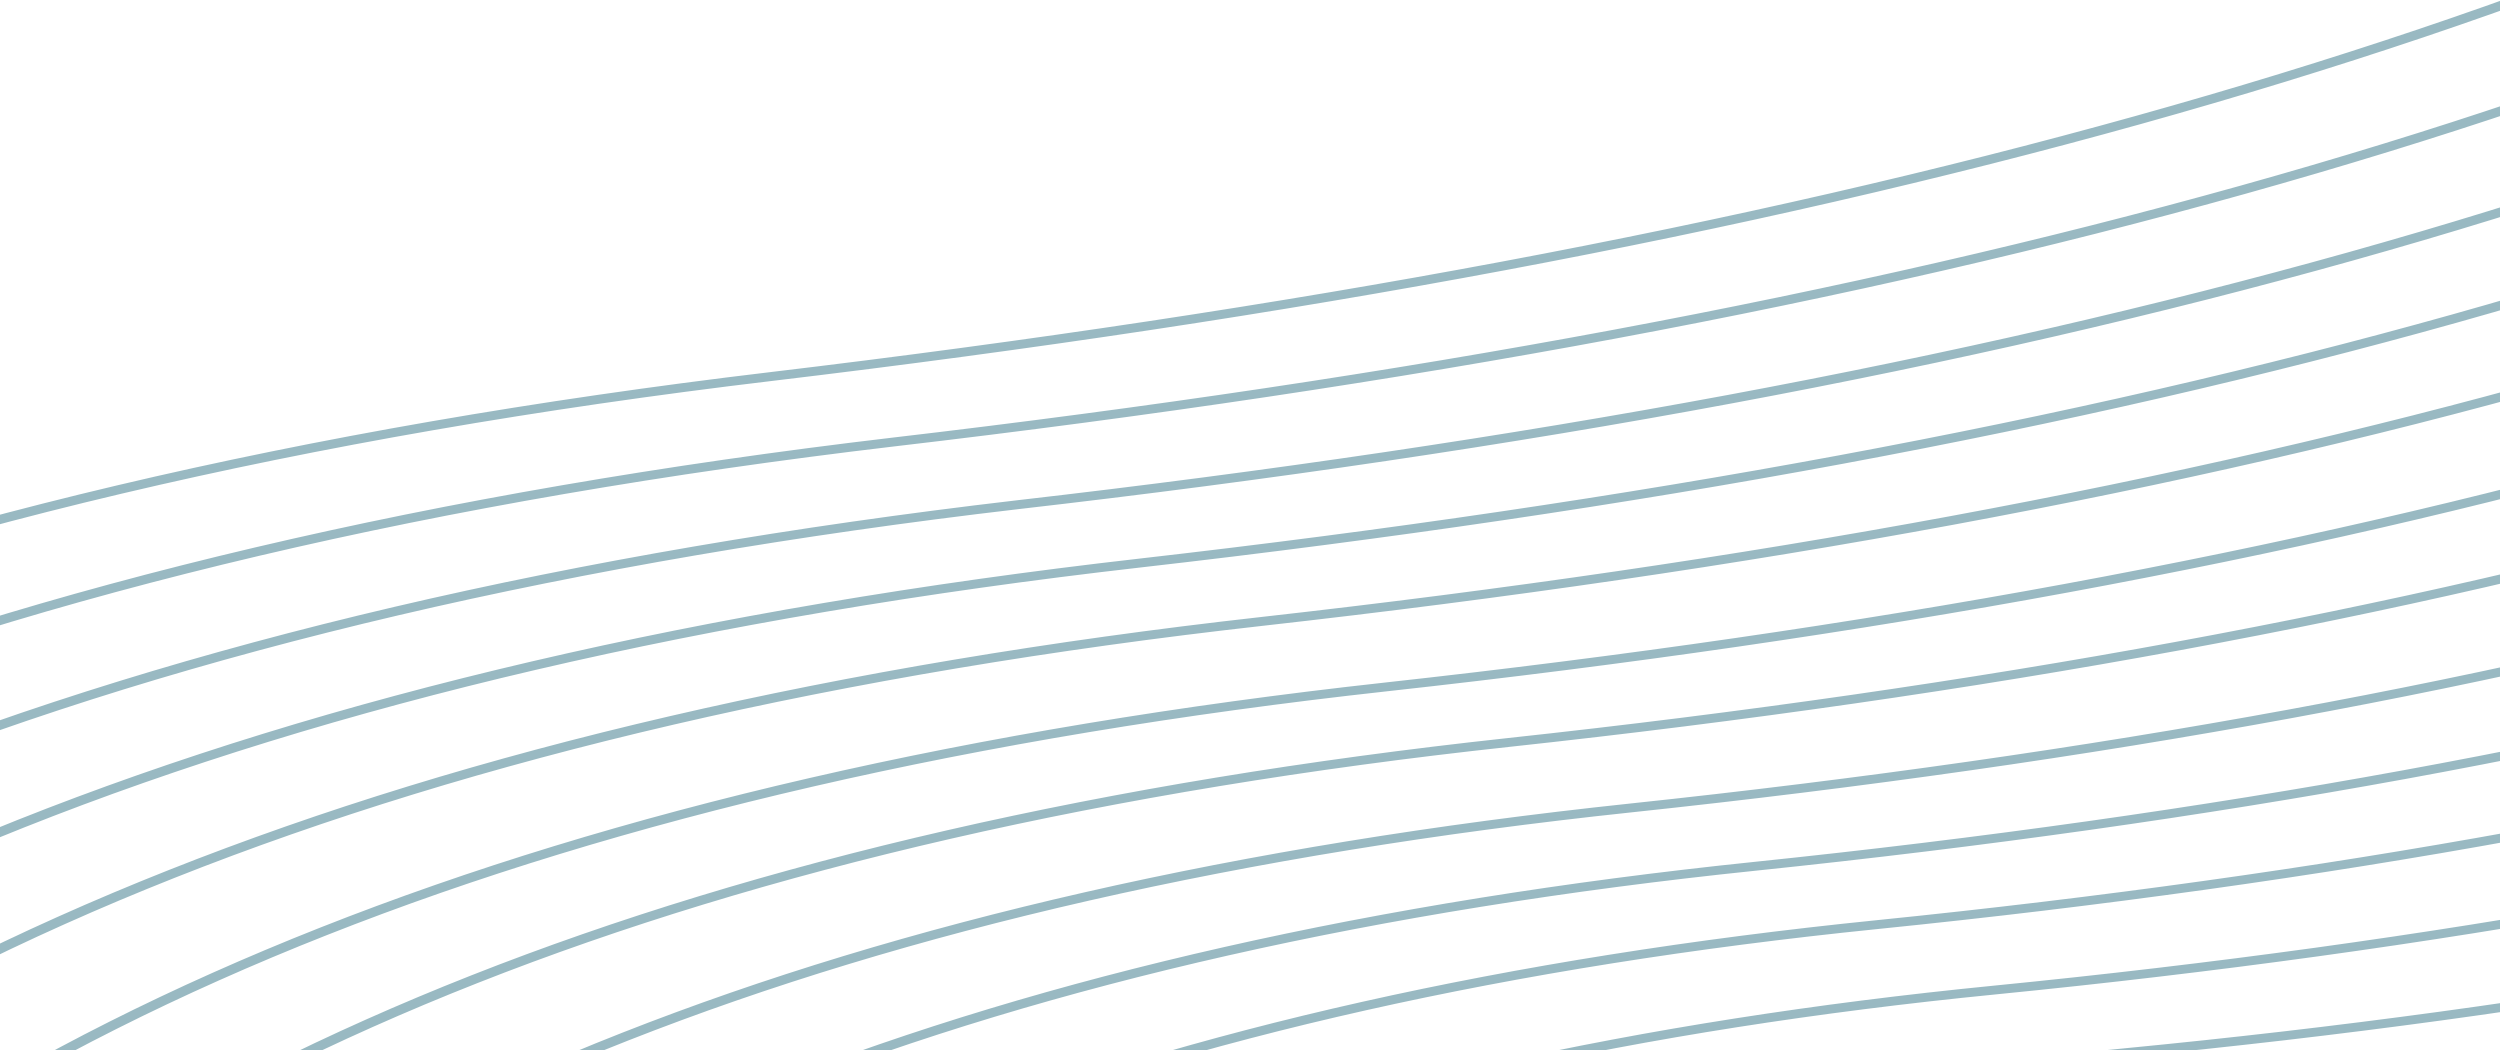 <?xml version="1.0" encoding="UTF-8"?>
<svg width="350px" height="147px" viewBox="0 0 350 147" version="1.1" xmlns="http://www.w3.org/2000/svg" xmlns:xlink="http://www.w3.org/1999/xlink">
    <title>Combined Shape</title>
    <g id="gotomyerp" stroke="none" stroke-width="1" fill="none" fill-rule="evenodd" opacity="0.4">
        <g id="00-Mobile-Menu" transform="translate(-78, -779)" fill="#015167">
            <g id="Rectangle-2" transform="translate(78, 696)">
                <path d="M1034.535,109 L1036,109.649 C1021.907,126.411 1002.351,136.253 983.441,145.771 C910.073,182.695 909.561,218.45 910.478,253.052 L910.535,255.169 C911.237,280.92 892.381,309.14 857.441,334.631 C801.169,375.684 715.781,401.646 640.129,400.812 C605.948,400.411 578.427,408.001 558.219,423.314 C515.853,455.416 519.782,511.366 519.829,511.927 L519.829,511.927 L518.116,512 C518.07,511.433 514.091,454.954 556.973,422.455 C577.528,406.878 605.442,399.143 640.157,399.566 C715.405,400.419 800.267,374.578 856.224,333.752 C890.835,308.503 909.513,280.603 908.819,255.194 C906.843,182.805 945.285,163.457 982.462,144.746 L982.462,144.746 L984.169,143.887 L984.169,143.887 L985.879,143.024 C1003.56,134.093 1021.473,124.535 1034.535,109 L1034.535,109 Z M1029.567,97 L1031,97.668 C1013.623,114.761 991.435,126.308 970.946,138.322 C900.748,173.711 899.466,208.091 900.303,241.283 L900.357,243.334 L900.357,243.334 L900.385,244.359 C899.894,270.774 880.461,299.63 844.477,325.602 C787.604,366.8 701.568,392.673 623.726,392.668 C586.473,392.667 556.938,401.412 535.532,418.062 C493.105,451.063 496.536,507.159 496.939,508.92 L496.939,508.92 L495.23,509 C494.824,507.224 491.347,450.604 534.283,417.209 C556.031,400.292 585.961,391.181 623.743,391.423 C701.184,391.918 786.704,365.692 843.267,324.719 C878.922,298.987 898.182,270.443 898.678,244.362 C896.826,176.373 931.815,156.605 966.715,138.945 L968.874,137.855 L968.874,137.855 L969.952,137.311 C973.524,135.214 977.147,133.132 980.788,131.032 L982.974,129.77 C999.379,120.286 1015.983,110.326 1029.567,97 L1029.567,97 Z M1023.597,84 L1025,84.686 C1004.307,102.111 979.447,115.364 957.342,129.878 C887.332,165.164 888.092,199.525 888.992,232.546 C887.31,259.625 867.26,289.119 830.167,315.571 C772.588,356.912 685.735,382.727 605.565,383.523 C565.169,383.923 533.562,393.813 510.927,411.81 C468.326,445.682 471.296,501.952 472.061,504.915 L472.061,504.915 L470.351,505 C469.583,502.016 466.566,445.226 509.672,410.962 C532.646,392.699 564.648,382.665 605.573,382.276 C685.347,381.516 771.689,355.804 828.96,314.686 C865.728,288.469 885.607,259.282 887.293,232.529 C885.444,164.737 921.565,146.402 956.332,128.879 C978.315,114.416 1003.054,101.221 1023.597,84 L1023.597,84 Z M1018.629,73 L1020,73.701 C996.03,91.416 968.542,106.343 944.863,123.319 C877.336,157.325 877.978,190.558 878.847,222.382 C875.975,250.061 855.259,280.056 817.21,306.992 C758.893,348.278 671.513,374.12 589.164,375.668 C545.694,376.485 512.068,387.472 488.253,406.779 C445.525,441.42 448.061,497.752 449.183,501.909 L449.183,501.909 L447.477,502 C446.348,497.814 443.767,440.967 486.994,405.937 C511.146,386.364 545.165,375.233 589.161,374.423 C671.119,372.917 757.995,347.171 816.009,306.105 C853.734,279.4 874.284,249.706 877.156,222.343 C875.374,157.009 910.303,139.221 943.835,122.334 C967.406,105.398 994.789,90.522 1018.629,73 L1018.629,73 Z M1013.659,60 L1015,60.719 C987.711,78.766 957.549,95.4 932.254,114.873 C867.093,147.683 867.618,179.864 868.456,210.569 C864.393,238.913 843.034,269.525 803.902,296.961 C744.847,338.364 656.681,364.256 572.015,366.522 C525.393,367.769 489.684,379.86 464.656,400.527 C421.7,435.998 423.832,492.545 425.313,497.902 L425.313,497.902 L423.607,498 C422.115,492.606 419.943,435.548 463.389,399.69 C488.753,378.755 524.855,366.52 572.001,365.278 C656.281,363.055 743.95,337.256 802.705,296.07 C841.517,268.863 862.709,238.545 866.771,210.509 C865.051,147.475 898.852,130.194 931.21,113.901 C956.409,94.455 986.481,77.864 1013.659,60 L1013.659,60 Z M1008.687,48 L1010,48.737 C979.388,67.116 946.55,85.456 919.637,107.431 C856.849,139.042 857.256,170.172 858.064,199.754 C852.805,228.763 830.812,259.995 790.591,287.929 C730.805,329.451 641.853,355.419 554.868,358.374 C505.094,360.064 467.294,373.241 441.06,395.275 C397.859,431.561 399.606,488.337 401.447,494.897 L401.447,494.897 L399.741,495 C397.887,488.396 396.102,431.113 439.787,394.443 C466.355,372.14 504.548,358.819 554.846,357.13 C641.446,354.221 729.91,328.343 789.398,287.035 C829.3,259.326 851.131,228.382 856.386,199.675 C854.795,141.372 884.839,123.581 914.831,108.364 L916.705,107.416 C917.329,107.101 917.953,106.786 918.577,106.472 C945.404,84.515 978.169,66.206 1008.687,48 L1008.687,48 Z M1002.72,36 L1004,36.755 C970.117,55.466 934.659,75.515 906.172,99.993 C845.859,130.403 846.147,160.48 846.923,188.938 C840.478,218.612 817.888,250.465 776.643,278.894 C716.227,320.538 626.628,346.604 537.471,350.223 C484.624,352.368 444.788,366.614 417.4,390.023 C374.006,427.11 375.382,484.126 377.58,491.89 L377.58,491.89 L375.876,492 C373.665,484.185 372.252,426.666 416.123,389.194 C443.844,365.516 484.07,351.126 537.438,348.978 C626.216,345.406 715.336,319.429 775.455,277.997 C816.384,249.79 838.817,218.216 845.254,188.837 C843.661,130.413 875.145,114.147 905.095,99.046 C933.507,74.575 968.91,54.55 1002.72,36 L1002.72,36 Z M997.75,23 L999,23.772 C961.795,42.816 923.658,64.575 893.553,91.558 C836.775,120.181 835.804,148.625 836.49,175.477 L836.533,177.119 C828.893,207.458 805.67,239.935 763.335,268.858 C702.198,310.627 611.806,336.806 520.332,341.07 C464.331,343.681 422.39,358.981 393.81,383.77 C350.137,421.651 351.163,478.916 353.721,487.884 L353.721,487.884 L352.017,488 C349.442,478.973 348.384,421.209 392.527,382.947 C421.436,357.887 463.77,342.442 520.291,339.825 C611.387,335.61 701.308,309.517 762.15,267.957 C804.173,239.253 827.241,207.05 834.87,176.997 C833.342,120.884 863.69,105.127 892.461,90.623 C922.502,63.636 960.598,41.892 997.75,23 L997.75,23 Z M991.782,12 L993,12.789 C952.529,32.123 911.775,55.545 880.099,84.972 C824.628,112.915 824.682,140.821 825.395,166.972 C816.571,197.91 792.756,230.941 749.391,260.295 C687.631,302.101 596.584,328.352 502.934,333.235 C443.866,336.316 399.876,352.622 370.157,378.742 C326.258,417.324 326.944,474.726 329.86,484.878 L329.86,484.878 L328.159,485 C325.225,474.781 324.51,416.886 368.868,377.925 C398.914,351.533 443.297,335.081 502.881,331.994 C596.159,327.161 686.744,300.993 748.214,259.393 C791.267,230.255 814.931,197.489 823.742,166.83 C822.277,113.143 851.444,97.928 878.992,84.051 C910.615,54.609 951.345,31.193 991.782,12 L991.782,12 Z M986.812,-1 L988,-0.194 C944.205,19.473 900.771,44.603 867.479,76.535 C814.387,103.277 814.324,130.129 815.006,155.154 C804.985,186.756 780.545,220.414 736.084,250.259 C673.611,292.195 581.768,318.587 485.801,324.083 C423.579,327.648 377.466,344.98 346.571,372.49 C302.371,411.847 302.729,469.516 306.006,480.873 L306.006,480.873 L304.305,481 C301.008,469.569 300.622,411.412 345.276,371.677 C376.497,343.896 423.002,326.417 485.739,322.842 C581.338,317.395 672.726,291.086 734.91,249.353 C779.062,219.722 803.355,186.323 813.359,154.991 C811.958,103.614 839.988,88.908 866.352,75.629 C899.605,43.67 943.032,18.535 986.812,-1 L986.812,-1 Z M981.842,-13 L983,-12.176 C935.878,7.823 889.765,34.664 854.853,69.102 C804.146,94.64 803.965,120.435 804.617,144.334 C793.4,176.602 768.334,210.887 722.775,241.221 C659.595,283.289 566.959,309.83 468.672,315.929 C403.295,319.985 355.05,338.332 322.986,367.237 C278.474,407.364 278.517,465.303 282.155,477.865 L282.155,477.865 L280.453,478 C276.793,465.356 276.726,406.931 321.686,366.428 C354.074,337.252 402.71,318.757 468.6,314.687 C566.522,308.638 658.712,282.179 721.605,240.312 C766.857,210.188 791.777,176.156 802.976,144.15 C801.638,95.086 828.529,80.889 853.71,68.208 C888.594,33.732 934.715,6.878 981.842,-13 L981.842,-13 Z M975.874,-25 L977,-24.158 C926.618,-3.827 877.892,24.726 841.41,61.672 C793.16,86.005 792.862,110.742 793.482,133.513 C781.084,166.446 755.431,201.361 708.838,232.182 C645.043,274.383 551.742,301.081 451.274,307.772 C382.839,312.329 332.522,331.678 299.341,361.983 C254.571,402.874 254.307,461.09 258.301,474.859 L258.301,474.859 L256.602,475 C252.583,461.141 252.826,402.444 298.037,361.18 C331.538,330.602 382.244,311.104 451.194,306.531 C551.298,299.89 644.162,273.273 707.673,231.27 C753.964,200.656 779.472,165.986 791.851,133.308 C790.577,86.56 816.292,72.873 840.251,60.79 C876.716,23.796 925.468,-4.78 975.874,-25 L975.874,-25 Z M970.902,-37 L972,-36.143 C918.289,-15.521 866.881,14.687 828.78,54.064 C782.919,77.144 782.503,100.777 783.093,122.376 C769.495,155.908 743.224,191.384 695.528,222.63 C631.034,264.884 536.936,291.693 434.149,298.952 C362.561,304.008 310.094,324.309 275.759,355.957 C230.66,397.525 230.098,455.908 234.452,470.854 L234.452,470.854 L232.754,471 C228.373,455.957 228.916,397.099 274.448,355.159 C309.103,323.239 361.959,302.788 434.058,297.713 C536.485,290.504 630.154,263.775 694.369,221.716 C741.763,190.674 767.894,155.436 781.467,122.15 C780.256,77.808 804.83,64.658 827.605,53.196 C865.701,13.759 917.148,-16.48 970.902,-37 L970.902,-37 Z M965.934,-50 L967,-49.125 C910.033,-28.171 856.014,3.748 816.346,45.633 C772.936,67.509 772.401,90.083 772.962,110.555 C758.183,144.752 731.33,180.861 682.596,212.591 C617.489,254.982 522.722,281.963 417.752,289.796 C343.107,295.367 288.558,316.65 253.12,349.703 C207.744,392.027 206.893,450.695 211.601,466.847 L211.601,466.847 L209.907,467 C205.167,450.744 206.003,391.603 251.804,348.911 C287.559,315.583 342.497,294.148 417.651,288.556 C522.266,280.773 616.614,253.874 681.441,211.674 C729.877,180.145 756.593,144.266 771.342,110.308 C770.198,68.281 793.598,55.641 815.155,44.779 C854.83,2.821 908.905,-29.137 965.934,-50 L965.934,-50 Z M959.965,-62 L961,-61.107 C900.704,-39.821 844.003,-6.19 802.717,38.205 C761.695,58.875 761.046,80.39 761.574,99.733 C745.596,134.595 718.128,171.338 668.289,203.551 C602.489,246.083 506.924,273.237 399.63,281.638 C321.836,287.73 265.122,309.985 228.542,344.451 C182.822,387.526 181.688,446.483 186.757,463.842 L186.757,463.842 L185.063,464 C179.96,446.53 181.082,387.106 227.22,343.663 C264.115,308.923 321.217,286.515 399.519,280.398 C506.461,272.047 601.614,244.973 667.137,202.631 C716.681,170.616 744.016,134.096 759.962,99.466 C758.922,61.344 779.396,48.641 799.057,38.605 L800.284,37.981 C800.693,37.774 801.101,37.568 801.509,37.363 C842.813,-7.114 899.586,-40.795 959.965,-62 L959.965,-62 Z M954.995,-74 L956,-73.09 C892.372,-51.471 832.991,-16.126 790.083,30.778 C751.457,50.24 750.688,70.697 751.186,88.909 C734.009,124.437 705.927,161.816 654.98,194.511 C588.49,237.181 492.13,264.515 382.513,273.478 C301.567,280.097 242.68,303.317 204.964,339.197 C158.897,383.02 157.482,442.269 162.916,460.835 L162.916,460.835 L161.221,461 C155.753,442.314 157.158,382.603 203.636,338.414 C241.666,302.258 300.941,278.885 382.391,272.239 C491.66,263.324 587.617,236.072 653.833,193.585 C704.486,161.086 732.438,123.924 749.58,88.621 C748.562,51.232 769.677,39.614 788.859,29.949 C831.795,-17.049 891.266,-52.453 954.995,-74 L954.995,-74 Z M950.027,-87 L951,-86.072 C884.122,-64.122 822.132,-27.061 777.659,22.355 C741.475,40.608 740.589,60.003 741.055,77.084 C722.7,113.277 694.042,151.293 642.052,184.468 C574.955,227.281 477.921,254.796 366.114,264.316 C282.122,271.468 221.129,295.645 182.33,332.943 C135.969,377.512 134.282,437.054 140.07,456.828 L140.07,456.828 L138.378,457 C132.553,437.097 134.231,377.096 180.997,332.164 C220.108,294.589 281.488,270.258 365.984,263.077 C477.444,253.606 574.086,226.171 640.911,183.54 C692.609,150.557 721.141,112.751 739.458,76.775 C738.503,41.709 758.45,30.603 776.418,21.538 C820.932,-27.984 883.027,-65.11 950.027,-87 L950.027,-87 Z M944.057,-98 L945,-97.056 C874.789,-74.814 810.117,-36.108 764.023,15.728 C730.236,32.739 729.233,51.04 729.668,66.96 C710.115,103.75 680.845,142.335 627.744,175.928 C559.963,218.807 462.132,246.458 348,256.512 C260.86,264.188 197.68,289.267 157.756,327.918 C111.035,373.149 109.082,432.877 115.231,453.823 L115.231,453.823 L113.538,454 C107.351,432.92 109.298,372.737 156.417,327.146 C196.65,288.218 260.217,262.982 347.86,255.275 C461.65,245.268 559.094,217.698 626.607,174.998 C679.42,141.595 708.563,103.213 728.079,66.631 C727.187,33.948 745.987,23.373 762.766,14.926 C808.911,-37.027 873.706,-75.808 944.057,-98 L944.057,-98 Z M939.086,-111 L940,-110.038 C866.455,-87.464 799.097,-47.045 751.383,7.304 C719.996,23.107 718.874,40.347 719.279,55.135 C698.525,92.591 668.647,131.817 614.436,165.885 C545.97,208.911 447.346,236.75 330.885,247.351 C240.597,255.57 175.224,281.59 134.181,321.664 C87.098,367.636 84.882,427.663 91.392,449.817 L91.392,449.817 L89.7,450 C83.149,427.703 85.362,367.227 132.836,320.897 C174.186,280.543 239.945,254.366 330.736,246.114 C446.858,235.559 545.104,207.802 613.302,164.952 C667.229,131.07 696.983,92.04 717.696,54.785 C716.867,24.424 734.523,14.362 750.109,6.514 C797.888,-47.961 865.381,-88.466 939.086,-111 L939.086,-111 Z M934.117,-123 L935,-122.02 C858.209,-99.114 788.245,-56.979 738.967,-0.118 C710.016,14.474 708.779,30.653 709.151,44.309 C687.221,82.43 656.772,122.298 601.511,156.842 C532.444,200.014 433.142,228.044 314.488,239.189 C221.158,247.955 153.66,274.91 111.552,316.411 C64.158,363.123 61.686,423.449 68.551,446.81 L68.551,446.81 L66.861,447 C59.953,423.487 62.425,362.716 110.203,315.648 C152.615,273.866 220.499,246.755 314.328,237.952 C432.645,226.853 531.58,198.905 600.382,155.905 C655.361,121.545 685.692,81.867 707.575,43.938 C706.813,15.902 723.302,6.352 737.678,-0.896 C787.032,-57.895 857.146,-100.124 934.117,-123 L934.117,-123 Z M929.148,-135 L930,-134.002 C849.874,-110.766 777.228,-66.914 726.327,-7.54 C699.779,5.843 698.422,20.958 698.763,33.481 C675.632,72.268 644.579,112.779 588.203,147.796 C518.458,191.118 418.361,219.339 297.377,231.025 C200.902,240.343 131.196,268.225 87.98,311.157 C40.215,358.606 37.489,419.232 44.715,443.804 L44.715,443.804 L43.026,444 C35.754,419.269 38.482,358.202 86.623,310.398 C130.143,267.186 200.234,239.144 297.207,229.787 C417.859,218.147 517.596,190.007 587.08,146.857 C643.174,112.019 674.113,71.691 697.196,33.09 C696.495,7.38 711.837,-1.658 725.022,-8.304 C776.009,-67.829 848.823,-111.783 929.148,-135 L929.148,-135 Z M923.178,-147 L924,-145.986 C840.539,-122.458 765.206,-76.967 712.686,-15.182 C688.539,-3.032 687.065,10.996 687.376,22.365 C663.043,61.751 631.387,102.836 573.896,138.265 C503.473,181.661 402.584,210.027 279.269,222.231 C179.648,232.089 107.727,260.843 63.408,305.133 C15.271,353.237 12.293,414.06 19.88,439.799 L19.88,439.799 L18.192,440 C10.555,414.098 13.538,352.836 62.045,304.381 C106.666,259.809 178.972,230.894 279.089,220.996 C402.075,208.837 502.613,180.553 572.775,137.323 C629.989,102.071 661.534,61.16 685.815,21.953 C685.178,-1.388 699.372,-9.898 711.362,-15.932 C763.982,-77.877 839.498,-123.481 923.178,-147 L923.178,-147 Z M918.21,-160 L919,-158.968 C832.295,-135.108 754.361,-87.901 700.278,-23.602 C678.561,-12.663 676.97,0.301 677.249,10.538 C651.742,50.588 619.52,92.32 560.973,128.22 C489.954,171.768 388.382,200.329 262.871,213.066 C160.214,223.485 86.154,253.153 40.783,298.879 C-7.677,347.718 -10.902,408.845 -2.959,435.792 L-2.959,435.792 L-4.644,436 C-12.638,408.88 -9.407,347.319 39.417,298.131 C85.085,252.124 159.53,222.292 262.68,211.832 C387.866,199.138 489.097,170.659 559.858,127.275 C618.13,91.55 650.244,49.985 675.696,10.105 C675.124,-10.91 688.154,-18.907 698.939,-24.34 C753.132,-88.811 831.268,-136.139 918.21,-160 L918.21,-160 Z M913.24,-172 L914,-170.95 C823.96,-146.759 743.339,-97.835 687.634,-31.02 C668.324,-21.293 666.614,-9.392 666.862,-0.289 C640.153,40.426 607.33,82.805 547.666,119.174 C475.973,162.875 373.609,191.631 245.764,204.901 C139.965,215.883 63.677,246.462 17.213,293.625 C-31.626,343.198 -35.096,404.628 -26.79,432.786 L-26.79,432.786 L-28.476,433 C-36.835,404.662 -33.357,342.802 15.841,292.882 C62.6,245.436 139.272,214.691 245.565,203.667 C373.086,190.44 475.119,161.765 546.555,118.225 C605.948,82.029 638.665,39.809 665.317,-0.743 C664.806,-19.431 676.689,-26.915 686.278,-31.746 C742.106,-98.743 822.943,-147.796 913.24,-172 L913.24,-172 Z M907.272,-184 L908,-182.932 C814.719,-158.409 731.497,-107.768 674.231,-38.437 C657.344,-29.923 655.519,-19.085 655.737,-11.118 C627.856,30.264 594.468,73.291 533.745,110.128 C461.456,153.981 358.408,182.935 228.364,196.735 C119.535,208.284 41.095,239.77 -6.409,288.371 C-55.579,338.678 -59.287,400.412 -50.628,429.78 L-50.628,429.78 L-52.311,430 C-61.024,400.444 -57.307,338.284 -7.785,287.633 C40.01,238.747 118.834,207.096 228.155,195.501 C357.878,181.743 460.605,152.871 532.641,109.176 C593.092,72.507 626.377,29.634 654.199,-11.593 C653.754,-27.95 664.474,-34.921 672.86,-39.15 C730.26,-108.673 813.714,-159.454 907.272,-184 L907.272,-184 Z M902.3,-197 L903,-195.915 C806.381,-171.059 720.475,-118.7 661.585,-46.852 C647.106,-39.551 645.164,-29.779 645.349,-22.948 C616.266,19.099 582.281,62.777 520.437,100.08 C447.479,144.088 343.638,173.239 211.259,187.568 C99.288,199.687 18.611,232.072 -29.978,282.117 C-79.532,333.156 -83.479,395.193 -74.459,425.773 L-74.459,425.773 L-76.141,426 C-85.219,395.225 -81.26,332.764 -31.362,281.383 C17.517,231.053 98.578,198.501 211.041,186.334 C343.102,172.046 446.628,142.977 519.337,99.125 C580.911,61.987 614.796,18.456 643.818,-23.443 C643.435,-37.469 653.007,-43.927 660.198,-47.551 C719.23,-119.604 805.387,-172.112 902.3,-197 L902.3,-197 Z M897.331,-208 L898,-206.898 C798.043,-181.751 709.45,-127.758 648.94,-53.51 C636.869,-47.434 634.808,-38.741 634.962,-33.056 C604.676,9.589 570.096,53.848 507.13,91.557 C433.502,135.651 328.871,164.953 194.156,179.785 C79.044,192.459 -3.877,225.686 -53.547,277.094 C-103.488,328.783 -107.671,391.028 -98.289,422.768 L-98.289,422.768 L-99.97,423 C-109.413,391.057 -105.215,328.395 -54.936,276.367 C-4.98,224.673 78.326,191.275 193.927,178.553 C328.329,163.76 432.655,134.542 506.033,90.6 C568.732,53.054 603.217,8.934 633.439,-33.571 C633.12,-45.245 641.539,-51.179 647.534,-54.195 C708.201,-128.66 797.06,-182.809 897.331,-208 L897.331,-208 Z M891.362,-221 L892,-219.881 C788.806,-194.402 697.614,-138.692 635.543,-61.925 C625.893,-57.063 623.714,-49.435 623.838,-44.884 C592.38,-1.576 557.326,43.414 493.212,81.509 C419.094,125.85 313.673,155.26 176.755,170.618 C58.618,183.867 -26.469,217.986 -77.165,270.84 C-127.445,323.259 -131.858,385.81 -122.123,418.762 L-122.123,418.762 L-123.802,419 C-133.602,385.837 -129.169,322.874 -78.559,270.117 C-27.578,216.976 57.893,182.686 176.517,169.385 C313.125,154.069 418.247,124.74 492.12,80.549 C555.972,42.614 590.932,-2.244 622.323,-45.422 C622.067,-54.764 629.33,-60.184 634.122,-62.598 C696.361,-139.59 787.834,-195.467 891.362,-221 L891.362,-221 Z M886.393,-233 L887,-231.863 C780.469,-206.052 686.588,-148.623 622.896,-69.339 C615.655,-65.69 613.359,-59.129 613.451,-55.714 C580.791,-11.74 545.124,33.886 479.906,72.461 C405.096,116.937 298.911,146.569 159.655,162.449 C38.378,176.278 -48.963,211.284 -100.732,265.585 C-151.401,318.734 -156.048,381.591 -145.95,415.754 L-145.95,415.754 L-147.631,416 C-157.794,381.618 -153.126,318.352 -102.131,264.867 C-50.081,210.276 37.644,175.098 159.407,161.217 C298.353,145.376 404.252,115.828 478.819,71.498 C543.777,33.079 579.352,-12.422 611.943,-56.273 C611.752,-63.282 617.863,-68.188 621.457,-70 C685.33,-149.521 779.507,-207.126 886.393,-233 L886.393,-233 Z M881.424,-245 L882,-243.846 C772.131,-217.703 675.565,-158.555 610.252,-76.751 C605.424,-74.319 603.009,-68.824 603.071,-66.546 C569.208,-21.906 532.929,24.357 466.606,63.411 C391.11,108.025 284.195,138.027 142.571,154.28 C18.186,168.822 -71.591,204.504 -124.277,260.331 C-175.482,314.137 -180.216,377.375 -169.755,412.749 L-169.755,412.749 L-171.434,413 C-181.962,377.4 -177.208,313.757 -125.683,259.618 C-72.718,203.5 17.443,167.642 142.313,153.047 C283.63,136.829 390.268,106.915 465.524,62.445 C531.588,23.544 567.779,-22.602 601.57,-67.126 C601.441,-71.8 606.4,-76.191 608.798,-77.399 C674.303,-159.452 771.181,-218.785 881.424,-245 L881.424,-245 Z M875.455,-257 L876,-255.83 C762.896,-229.395 663.734,-168.618 596.858,-84.422 C594.446,-83.206 591.914,-78.786 591.945,-77.648 C556.912,-32.411 520.052,14.42 452.688,53.894 C376.573,98.577 268.976,128.682 125.163,145.503 C-2.258,160.544 -94.128,197.152 -147.902,254.309 C-199.383,308.799 -204.412,372.21 -193.599,408.743 L-193.599,408.743 L-195.276,409 C-206.159,372.234 -201.107,308.42 -149.313,253.601 C-95.263,196.154 -3.009,159.369 124.895,144.274 C268.407,127.487 375.733,97.468 451.61,52.926 C518.72,13.601 555.493,-33.119 590.452,-78.249 C590.389,-80.582 594.191,-84.452 595.389,-85.055 C662.465,-169.512 761.957,-230.482 875.455,-257 L875.455,-257 Z M870.486,-270 L871,-268.812 C754.554,-242.046 652.703,-179.549 584.205,-92.834 L584.205,-92.834 L581.557,-89.479 C581.195,-89.02 580.832,-88.561 580.469,-88.101 L578.291,-85.344 C543.042,-40.735 505.791,5.089 439.374,43.846 C362.569,88.665 254.195,118.919 108.056,136.335 C-22.519,151.895 -116.568,189.483 -171.48,248.055 C-223.284,303.31 -228.614,366.993 -217.437,404.737 L-217.437,404.737 L-219.114,405 C-230.361,367.015 -225.007,302.935 -172.897,247.353 C-117.712,188.489 -23.279,150.722 107.778,135.104 C253.617,117.724 361.732,87.556 438.302,42.875 C506.52,3.066 543.909,-44.296 580.069,-90.1 L580.069,-90.1 L582.718,-93.455 C651.431,-180.441 753.627,-243.14 870.486,-270 L870.486,-270 Z" id="Combined-Shape"></path>
            </g>
        </g>
    </g>
</svg>